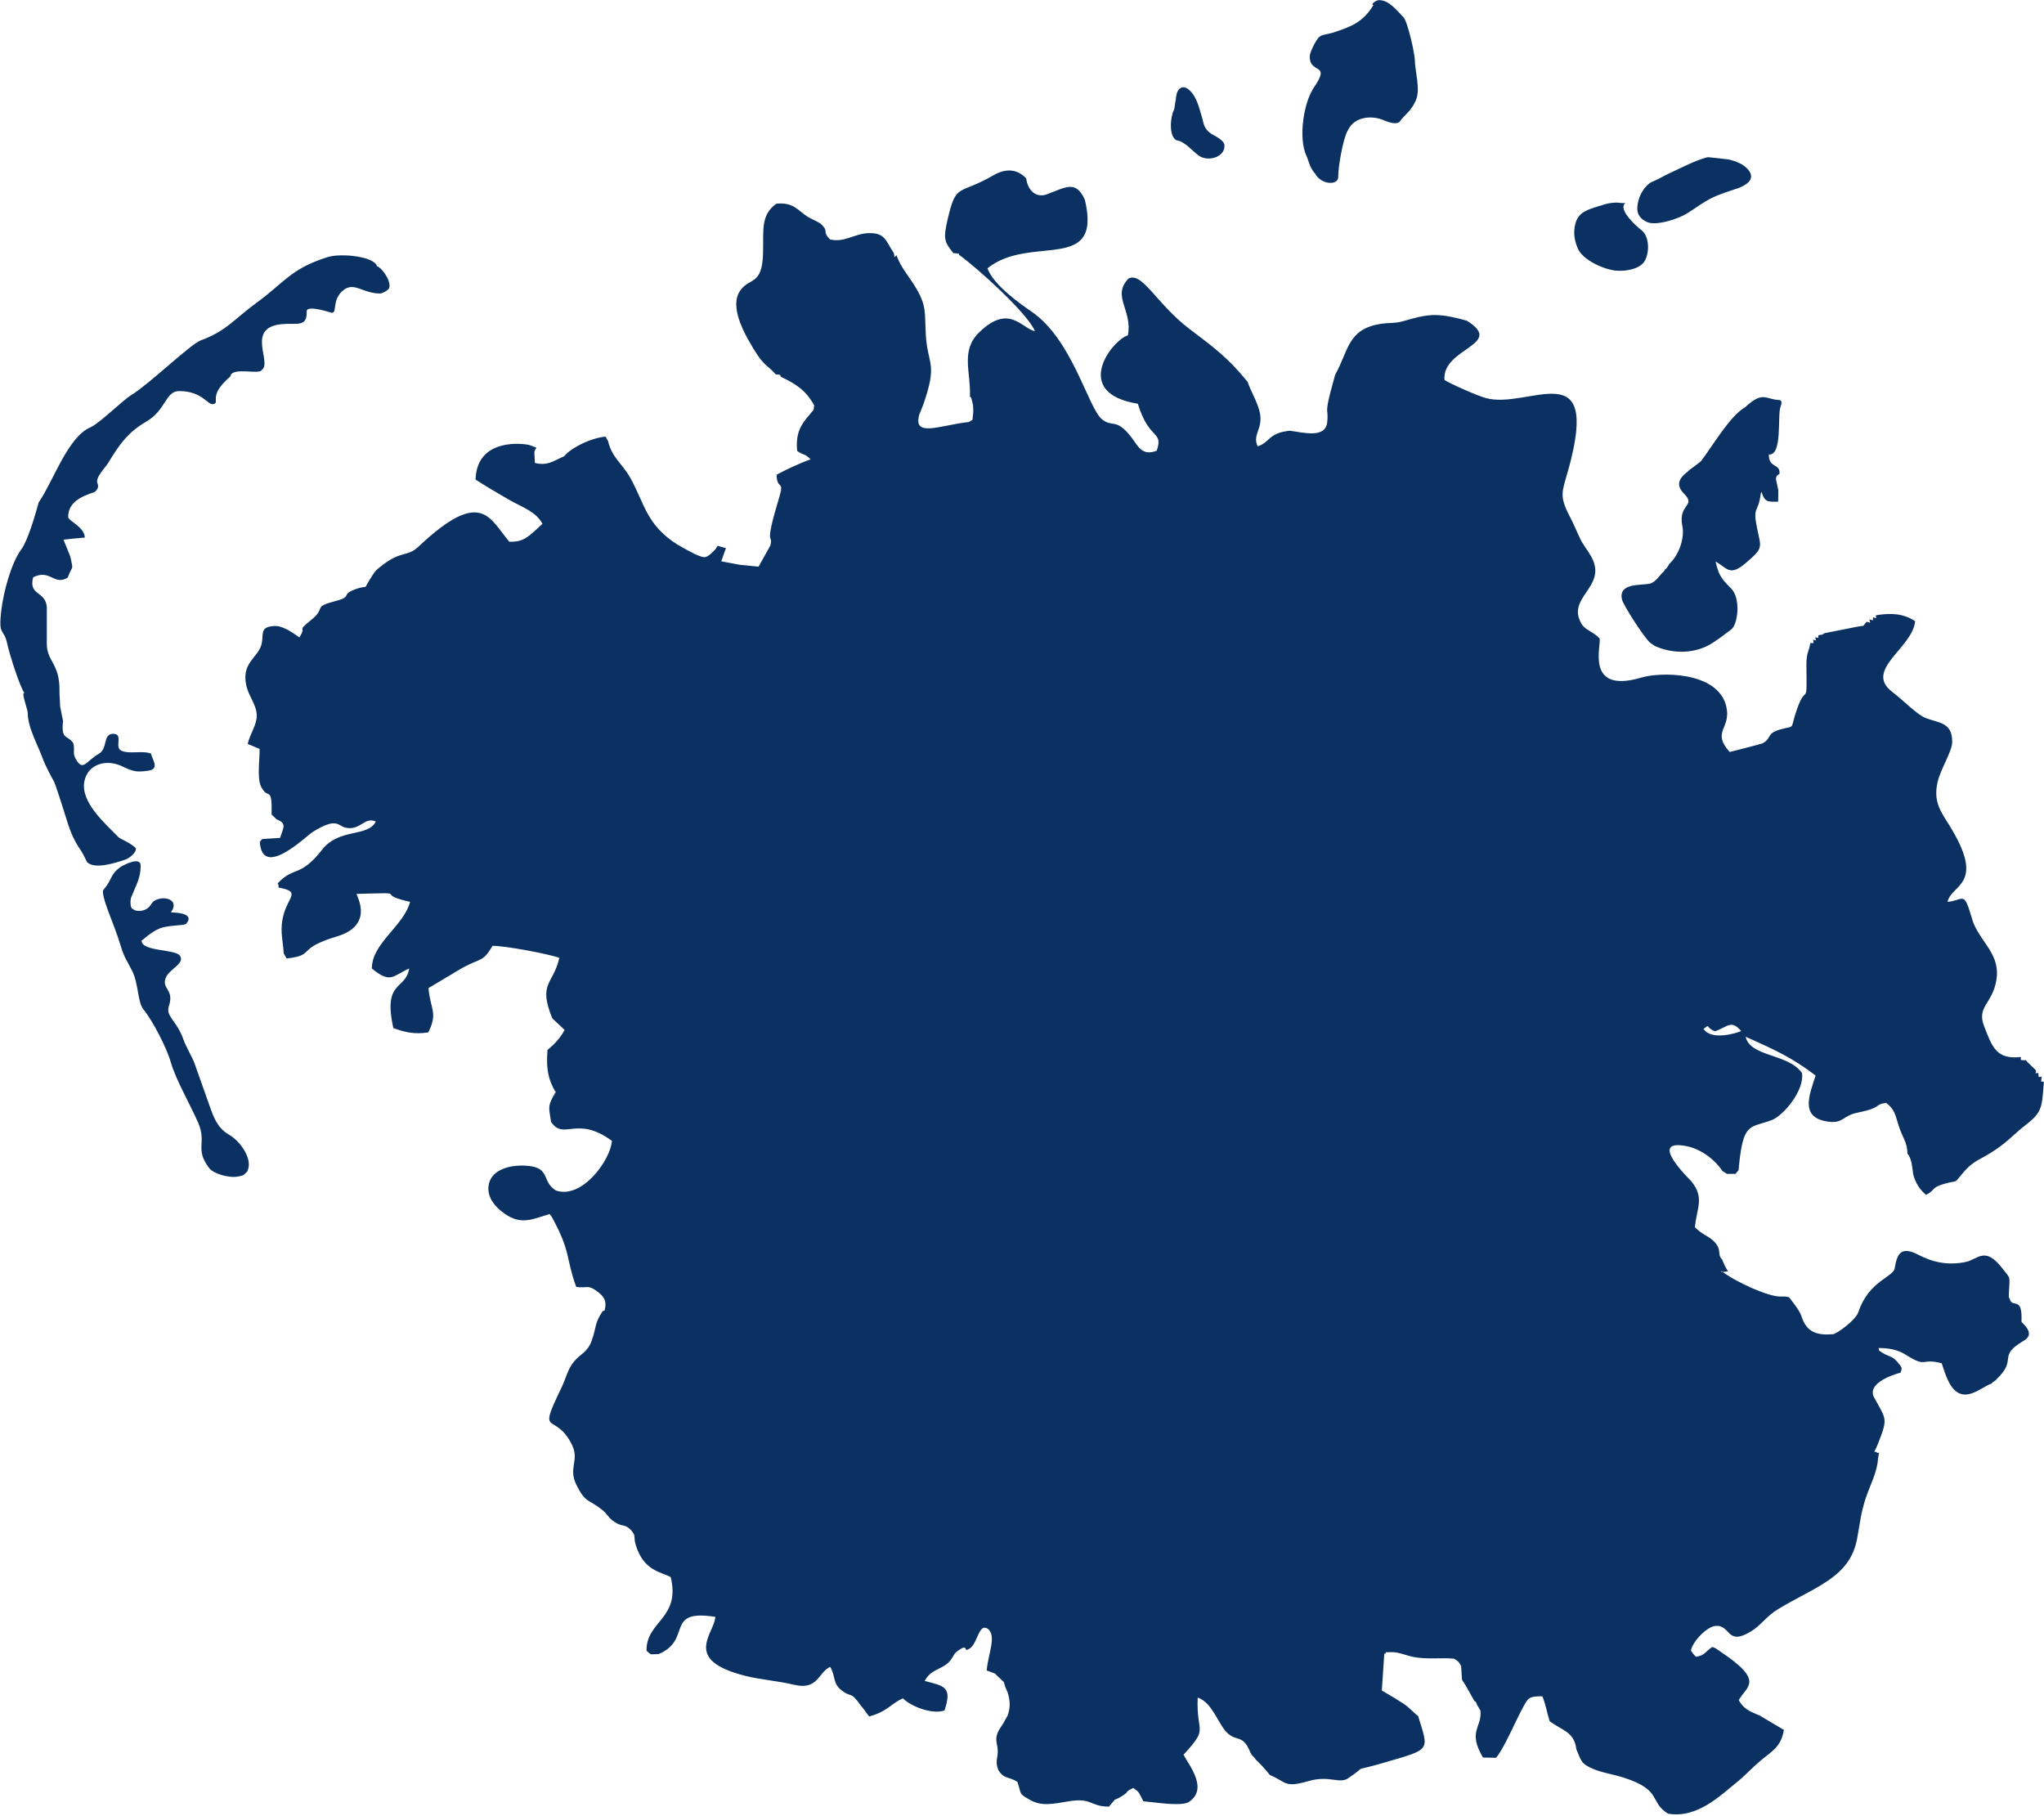<svg id="Layer_2" xmlns="http://www.w3.org/2000/svg" viewBox="0 0 159.84 141.98"><g id="Layer_1-2"><path d="m133.21,80.45c.59-.42.1-.13.9.19,1.02-.35,1.25-.93,2.05-.02-.27.14-2.32.79-2.94-.16h0Zm-125.14-10.85l.12-.14c.63-.79.4-1.04,1.22-1.66.02-.02,1.59-.94,1.59-.1,0,.97-.37,1.53-.75,2.49-.05.13-.11.87.16.89.14.21,1.03.3,1.42-.39.39-.7,2.18-.6,1.65.47-.05.1-.1.08-.09.19.44,0,1.89.08,1.16.89-.14.15-1.35.08-2.06.36-.69.27-1.33.92-1.42.95,0,.87,2.63.65,3,1.18.42.6-.83,1.06-1.09,1.69-.41.95.73.9.19,2.36v.08c-.02.07-.02.25.01.31.16.54.77.99,1.15,2.08.2.58.73,1.46.87,1.87l1.19,3.35c.35,1,.64,1.75,1.54,2.27.85.49,1.93,1.96,1.38,2.9-.04.06-.05-.02-.07.07-.16.04.05.2-.77.31-.57.07-1.76-.21-2.12-.69-1.15-1.53-.16-1.92-.85-3.53-.59-1.36-1.76-3.38-2.14-4.73-.32-1.13-1.41-3.24-2.15-4.15-.45-.55-.38-2.02-.87-2.99-.43-.86-.61-1.01-.9-1.96-.3-.99-.61-1.75-.97-2.7-.32-.85-.5-1.54-.39-1.67h0Zm-6.19-15.41c-.21,0,.29,1.29.29,1.56,0,1.17.82,2.55,1.22,3.69.11.31.63,1.34.8,1.61.14.22.67,1.95.79,2.31.34,1.05.55,1.91,1.14,2.83.43.67.33.5.68,1.21l.04.04c.61.55,2.21.03,2.89-.2l.08-.03c.44-.15,1-.73.76-.94-.51-.45-1.16-.65-1.33-.83-.99-1.03-2.97-2.71-2.64-4.35.28-1.39,1.76-1.72,2.88-1.2.96.45,1.17.51,2.14.37.9-.13.26-.91.19-1.33-.68-.27-1.72.07-2.34-.24-.54-.28.21-1.31-.62-1.31s-.4,1.15-1.12,1.56c-1,.56-1.22,1.42-1.79.44-.3-.51-.06-.66-.21-1.29-.02,0-.02,0-.04-.03-.38-.56-.88-.21-.78-1.46l.02-.21-.23-1.17c0-.33-.06-.92-.05-1.14.05-2.27-1.03-2.31-.99-3.84,0-.15,0-2.73,0-2.77-.11-1.3-1.44-.85-1.07-2.33,1.36-.67,1.61.68,2.7.03.4-1.04.44-.51.24-1.52-.05-.24-.57-1.42-.56-1.45.08-.02,1.61-.17,1.66-.16,0-.82-1.3-1.32-1.3-1.61,0-1.18,1.06-1.62,2.05-1.95,0-.01.43-.24.24-.69-.19-.43.6-1.21.82-1.56.88-1.44,1.51-2.4,3.01-3.27,1.54-.9,1.48-2.38,2.56-2.38,1.85,0,2.24,1.16,2.69,1.01.06-.02.09-.01.13-.06.21-.21-.41-.73,1.18-2.09.1-.8,2.34-.09,2.46-.52.84-.56-1.28-3.29,1.54-3.57,1.18-.12,2.02.28,1.97-.99-.02-.57,1.91.1,1.97.1.43,0,0-.97.83-1.71.89-.79,1.54.2,2.94.2.21,0,.68-.29.72-.44.16-.64-.68-1.65-.96-1.69-.17-.75-2.78-1.06-3.88-.71-2.87.91-3.34,1.96-5.53,3.56-1.73,1.26-2.36,2.21-4.38,2.95-.79.29-4.04,3.43-5.42,4.27-.71.43-2.47,2.21-3.21,2.53-1.75.75-2.9,4.2-3.98,5.78-.06.08-.06.1-.09.21-.23.84-.82,2.87-1.32,3.54-.81,1.1-1.39,3.34-1.56,4.71-.27,2.2.19,1.38.46,2.7.13.65.97,3.35,1.35,3.85h0Zm137.25-22.91c-1.11-.05-1.24-.74-2.67.57-1.17.67-2.49,2.95-3.44,4.21-.03.04-.92.7-.92.7-.06.15-1.43.82-.43,1.82,1.03,1.03-.47.79-.11,2.55.2,1-.31,2.32-1.01,2.95,0,0-.21.41-.36.46-.03.11-.03.04-.08.15-.25.16-.61.87-1.15.96-.78.13-2.38-.04-2.13,1.2.09.45,1.71,2.95,2.18,3.38.12.11.32.21.37.27,1.42.65,3.18.65,4.53-.22.82-.53.81-.58,1.46-1.05.54-.38.78-2.45,0-3.22l-.08-.08c-.7-.69-.92-1.05-1.13-2.02.92.51,1.09,1.19,2.34.13,1.44-1.23,1.22-1.17.89-2.8-.34-1.69.11-1.09.3-2.64,0-.02.04-.12.06-.14.26.85.52.77,1.3.77,0-1.35.09-.47-.16-1.71-.04-.18.06-.39.26-.45.11-.86-.83-.41-.83-1.53,1.1.09.65-3.07.92-3.74.07-.17.15-.51-.09-.52h0Zm-5.58-18.98h-.05c-.98.26-1.97.8-2.89,1.22-.49.22-.85.46-1.33.66l-.06.02c-.5.21-.95.92-1.08,1.43-.2.75-.17,1.33.63,1.72.74.36,2.56-.27,3.19-.68l.06-.04c.59-.37,1.17-.82,1.86-1.16l.07-.03c.57-.28,1.29-.49,1.89-.7h.03c.62-.23,1.48-.7.84-1.47-.38-.45-.98-.67-1.53-.8-.05-.01-1.6-.19-1.62-.18h0Zm-6.44,3.57c-.65.5.91,1.87,1.24,2.12.65.5.64,1.73.28,2.39-.34.64-1.44.83-2.09.79h-.08c-.97-.06-2.68-.81-3.08-1.75-.27-.64-.36-1.23-.19-1.91.24-.98,1.06-1.13,1.88-1.41h.04c.47-.17.78-.24,1.27-.26.17,0,.66.08.73.02h0Zm-35.18-7.95l.04-.35c.08-.67.52-.98,1.02-.54.6.53.76,1.35.99,2.09.17.55.12.98.86,1.41.29.17.88.46.91.81.08.97-1.32,1.34-2.02.82-.52-.38-1.1-1.12-1.73-1.19-.63-.33-.47-1.87-.2-2.37.04-.07.11-.61.12-.7h0ZM107.41.38c-.83,1.39-1.79,1.71-3.16,2.17-.24.08-.98.18-1.03.31-.18.02-.8,1.17-.8,1.56,0,1.41,1.68.44.34,2.4-.83,1.21-1.24,3.98-.6,5.36.22.48.23.86.64,1.35l.04.04c.47.89,1.81.95,1.81.27v-.09c0-.72.36-2.81.71-3.48l.09-.17c.52-.99,1.85-1.1,2.78-.69.33.14,1.03.4,1.26.06.34-.5.82-.72,1.21-1.58l.02-.05c.38-.84-.07-2.28-.08-3.13,0-.51-.57-3.03-.88-3.35-.53-.54-1.13-1.35-1.92-1.35-.19,0-.57.24-.51.36.06.01.07.05.09.02h0Zm27.21,99.09c.23-.02.41-.04.51-.06-.3-.5-.21-.34-.46-.92-.43-.42.04-.76-.67-1.45-.42-.41-.9-.5-1.46-1.08.15-1.54.77-2.3-.28-3.59-.15-.18-3.47-3.35-.39-2.75,1.13.22,2.2,1.02,2.82,1.94l.36.23h.67s.24-.3.24-.3l.03-.36c.34-3.44.89-2.91,2.57-3.55.89-.34,2.55-2.29,2.36-3.67-1.06-1.54-4.06-1.25-4.41-2.84,2.28,1.01,3.66,1.65,5.47,3.03-.47,1.5-1.32,3.37,1.11,3.62,1.02.11,1.08-.49,2.1-.7,2.11-.43,1.29-.64,2.31-.78.64.49.69.86.97,1.76.29.94.69,1.31.69,2.21.33.37.36.96.45,1.61.21.78.57,1.24,1,1.61.79-.38.34-.55,1.46-.87,1.08-.3.7.04,1.37-.77.94-1.13,1.37-1.04,2.6-1.88,1.09-.74,1.44-1.23,2.45-2.01,1.22-.95,1.19-1.34,1.34-3.31-.29-.09-.21.19-.17-.4-.33.03-.21.09-.26-.28-.48-.01-.09.07-.2-.23l-.72-.7c-.02-.07-.07-.08-.1-.11v.04c-.41-.05-.35.08-.35-.26-1.94.23-2.25-.83-2.86-2.37-.63-1.59.64-1.75.95-3.66.26-1.63-.71-2.53-1.39-3.66-.51-.84-.45-.99-.78-1.96-.41-1.2-.6-.56-1.65-.48.29-1.41,3.09-1.29.08-6.08-.65-1.04-1.2-1.79-.86-3.29.22-.97,1.12-2.38,1.14-3.09.05-1.79-1.36-1.48-2.34-2.05-.62-.36-1.54-1.29-2.35-1.91-2.25-1.72,1.63-3.45,1.79-5.53-.91-.59-1.83-.66-3.06-.46,0,.31.07.25-.23.15-.01.33.06.25-.29.17.09.34.14.26-.22.19l-.24.31-.41.06-2.62.52c-.46.26.02.04-.5.17,0,.28.06.2-.24.15.06.31.12.26-.17.19.04.34.12.26-.21.26-.11.68-.32.75-.31,1.76.05,3.41,0,1.33-.72,3.37-.57,1.6-.14,1.35-1.02,1.55-1.54.36-.86.72-1.7,1.17-.1.05-2.51.66-2.56.67-1.46-1.64.16-1.81-.27-3.58-.68-2.77-5.23-2.66-6.59-2.25-4.57,1.37-3.11-2.66-3.32-3.06-.49-.51-1.11-.65-1.38-1.09-1.3-2.1,2.01-2.9.77-5.23-.36-.67-.63-.88-.95-1.57-.29-.63-.44-1-.74-1.59-.88-1.68-.63-1.94-.14-3.69,2.59-9.3-3.1-4.67-6.47-5.62-.66-.18-2.86-1.16-3.21-1.41-.22-2.51,4.79-2.75,1.75-4.63-2.43-.69-3.1-.5-5.01.04-.64.18-1.08.1-1.76.21-2.57.41-2.48,2.11-3.53,3.97l-.39,1.44c-.43,1.71-.12,1.22-.23,2.26-.13,1.32-1.9.81-2.92.68-1.7.17-1.54.91-2.52,1.22-.44-.94.44-1.35.17-2.63-.18-.84-.69-1.63-.96-2.42-1.52-1.85-2.49-2.58-4.53-4.12-2.59-1.96-3.67-4.47-4.77-3.96-1.36,1.4.33,2.47-.06,4.45-1.23.37-4.46,4.51.78,5.35.89,2.92,2.01,2.06,1.48,3.67-1.22.48-1.5-.46-2.08-1.17-1.14-1.4-1.4-.62-2.21-1.29-1.1-.92-2.29-6.21-5.51-8.42-.73-.5-2.97-2.04-3.44-3.38,3.34-2.7,8.99.47,7.62-5.35-.71-1.58-1.48-.99-3.02-.42-.86.28-1.46-.38-1.57-1.26-.69-.73-1.57-.82-2.57-.24-2.73,1.58-2.9.54-3.57,3.42-.36,1.57-.27,1.76.44,2.66l.46.05-.02.08c1.35.95,5.44,4.64,5.94,5.98-1.05-.24-2.03-2.17-4.35.08-1.48,1.43-.66,3.06-.73,5.02.1.17.07-.1.19.47.09.39.03-.01.06.38.03.43-.01.53-.05.97l-.29.18c-2.22.23-4.4,1.26-3.87-.59.01-.04.23-.55.29-.72,1.18-3.34.36-3.12.22-5.49-.1-1.73.07-2.23-.72-3.6-.55-.95-1.23-1.65-1.58-2.65-.22.25-.12.19-.2-.16-.63-.91-.64-1.61-2-1.56-1.09.04-1.87.76-2.99.49-.64-.64-.08-.57-.64-1.14-.22-.23-.77-.42-1.11-.63-.74-.46-1.1-1.17-2.46-1.02-1.23.91-.98,2.04-1.03,3.87-.06,2.58-1.08,1.85-1.82,2.97-.71,1.07.13,2.84.62,3.72,1.27,2.29,1.4,1.88,2.19,2.78l.34.04.06.15c1.25.59,1.99,1.11,2.61,2.24l-.05.35c-.68.85-1.46,1.45-1.28,3.21.52.38.56.16,1.05.66-.86.3-1.9.79-2.66,1.2.02,1.23.63.37.21,1.75-1.26,4.18-.44,2.74-.7,3.79l-.92,1.65-1.49-.15-1.43-.27.37-1.03-.65-.18c-.21.32-.05.14-.29.39-.68.72-.86.48-1.25.36-.2-.06-1.4-.72-1.56-.82-2.48-1.55-2.6-3.21-3.72-5.23-.63-1.13-1.43-1.56-1.75-2.89l-.19-.35c-1.1.1-2.51.78-3.13,1.41l-.12.13c-.87.37-1.25.76-2.28.52l-.04-.75c-.03-.54.54-.32-.36-.64-.33-.12-4.15-.67-4.24,2.69.68.45,1.82,1.12,2.64,1.59,1.07.61,2.08.91,2.59,1.87-1.17,1.09-1.49,1.42-2.59,1.4-1.55-1.81-2.16-4.27-7.09.37-.95.9-1.31.22-3.04,1.62-.29.24-.36.31-.55.6-.96,1.46-.11.66-1.4,1.14-1.12.42-.18.56-1.45.89-1.95.51-.71.49-1.98,1.51-1.22.99-.27.38-.91,1.35-.3-.2-.73-.54-1.19-.72-.27-.11-.48-.19-.78-.17-1.2.07-.78.68-1,1.47-.3,1.05-1.59,1.41-1.17,3.22.19.82.79,1.48.81,2.29.02.72-.52,1.43-.71,2.24l.93.39c.02.88-.23,2.33.15,3.02.54.98.83-.18.79,2.11l.38.37c.79.33.59.55.28,1.46l-1.4.09-.18.21c.16,2.97,3.61-.43,4.11-.75,1.92-1.2,1.99-.5,2.56-.36,1.19.29,1.52-.89,2.4-.47-.62,1.24-2.85.49-4.19,2.19-1.76,2.24-2.21,1.27-3.49,2.65.14.24.05.1.07.32,1.73.32.83.66.43,2.01-.37,1.25-.1,1.94-.02,3.15l.23.39c2.33-.28.65-.74,3.94-1.73,2.87-.87,1.58-3.07,1.52-3.32,4.53-.13,1.16-.05,4.19.62-.49,1.88-3,3.24-2.99,5.21,1.46,1.21,1.62.59,2.92,0-.28,1.73-2.07.88-1.24,4.66.89.31,1.57.51,2.73.34.79-1.56.14-1.84.02-3.47l2.67-1.59c1.43-.78,1.56-.4,2.34-1.71.99-.01,4.42.64,5.22.94-.47,2.1-1.69,1.93-.55,4.73l.96.9c-.3.61-.86,1.19-1.34,1.57v.09c-.11,1.43.08,2.27.64,3.21-.46,1.18.45-.97-.23.4-.38.75-.29.82-.13,1.92,1,1.5,2-.55,4.76,1.49-.1,1.49-2.33,4.59-4.38,3.88-1.13-.69-.4-1.78-2.21-1.93-1.49-.12-2.74.35-3.01,1.34-.33,1.21.76,2.15,1.47,2.57,1.19.7,2.08.2,3.27-.14l.17.24c1.51,2.77,1.06,3.13,1.9,5.46.86.12.9-.19,1.59.31.55.41.84.74.63,1.54l-.15.04c-.67,1.01-.46,1.19-.85,2.28-.34.98-.87,1.02-1.42,1.7-.49.6-.59,1.28-1,2.11-1.89,3.9-.45,1.69.87,4.37.6,1.23-.32,1.8.35,3.14.71,1.42.91,1.08,1.97,1.91.48.37.48.62.98.96.68.46.79.12,1.31.65.45.51.16.46.38,1.18.61,2,1.94,2.08,2.73,2.5.79,3.26-1.94,3.44-1.89,5.76.45.36.12.27.94.26,2.68-1.11.41-3.54,4.44-2.91-.08,1.33-2.64,3.37,2.37,4.62,1.22.3,2.49.38,3.79.69,1.88.45,1.88-.97,2.82-1.4.42.69.2,1.27.84,1.79.85.7.69.01,1.56,1.24.3.34.43.59.65.85,1.47-.41,1.61-.95,2.64-1.42.57.6,2.25,1.29,3.25.95.62-1.84,0-1.91-1.55-2.31.5-.93,1.25-.85,1.87-1.45.38-.37.35-.64.69-.88,1.02-.74.3.29,1.06-.28.54-.49.65-1.96,1.34-1.45.67.58,0,1.94-.11,3.24l.64.24.7.67.11.37.19.45c.21.67.22,1.21-.02,1.83l-.21.37-.09.17c-.34.56-.7.87-.52,1.7.23,1.03-.24,1.1.12,2.01.46.71.8.47,1.48.9.34,1,.08.9.95,1.39.91.55,1.83.34,3.01.14,1.91-.32,1.65.39,3.2.41.75-.87.23-.36.89-.75.87-.51.2-.33,1.01-.71.49.34.39.28.79,1.04.94.08,2.81.4,3.5.09,1.63-1.01.11-2.85-.36-3.73,2.03-2.21.98-1.57,1.11-4.47.92.33,1.33,1.34,1.88,2.21.98,1.57,1.56.36,2.24,2.09l.12.2.23.24.06.1c.34.3.83.86,1.12,1.22,1.33.56,1.1,1.02,3.02.47,1.61-.47,2.41.24,3.08-.21,1.8-1.2-.03-.39,2.86-1.24,3.66-1.07,3.48-.88,2.62-3.65-.06-.03-.13-.09-.15-.11l-.66-.6c-.37-.31-.65-.42-1-.67l-1.02-.6.19-2.86c.42-.15-.41-.12.58-.14.59-.02,1.18.31,1.96.42,1.06.14,1.91,0,2.92.09.33.22.35.2.55.57l.07,1.08c.27.4.71,1.18.96,1.65l.13.09.11.27.08.12.16.28c.14,1.35-1.03,1.58.2,3.67l1.02.02c.62-.71,1.49-2.81,2.12-3.96.38-.7.44-.86,1.5-.85.31.75.33,1.18.57,1.94.91.72,1.93.8,2.09,2.2.4.95.37,1.14,1.34,1.55.76.32,1.58.41,2.42.69,3,.98,1.92,1.88,3.41,2.8,2.29.4,4.14-1.47,5.3-2.39.77-.61,1.21-1.16,2.04-1.84.83-.68,1.51-1.03,1.72-2.32l-1.9-1.13c-.8-.32-1.27-.54-1.63-1.2.6-1.08,2.07-1.46-1.4-3.77-.52-.35-.17-.17-.66-.39-.56.36-.59.68-1.29.77-.26-.27-.17-.17-.39-.49.14-.71,1.24-1.86,1.92-1.92,1.22-.1.85,1.59,2.76.44.79-.47,1.21-1.19,2.13-1.75,2.93-1.77,5.6-2.47,6.18-5.47.23-1.22.29-2.03.68-3.21.33-.99.91-2.05.96-3.09.16-.89.06-.22-.13-.53h-.16c.12-.24.23-.48.33-.74.75-1.92.59-1.8-.34-3.51-.59-1.08,1.36-1.76,2.07-1.95.1-.34.12-.35-.04-.57-.68-.91-.83-.54-1.65-1.16l-.03-.19c.78,0,1.46.11,2.13.53,1.7,1.07,1.11.22,2.8.66.17.49.31.99.56,1.47,1.04,1.99,2.53.36,3.36.11.06-.15.27-.17.37-.33,1.71-1.63-.01-1.75,2.14-3.02.99-.58-.2-1.39-.19-1.49.09-2.04-.69-1.02-.91-1.74-.05-.17-.08-.08-.08-.27.05-1.67.23-1.21-.52-2.17-1.36-1.75-1.91-.67-2.85-.48-1.37.28-2.55.04-3.7-.56-1.33-.69-1.66-.14-1.86,1.07-.11.67-2.04.99-2.84,3.42-.21.63-1.7,1.7-1.98,1.72-1.18.09-2.07-.09-2.48-1.45-.13-.44-.96-1.44-.96-1.44-.22-.08-.47-.06-.72-.06-.88,0-3.36-1.07-4.57-2Z" style="fill:#0a3161; fill-rule:evenodd;"/></g></svg>